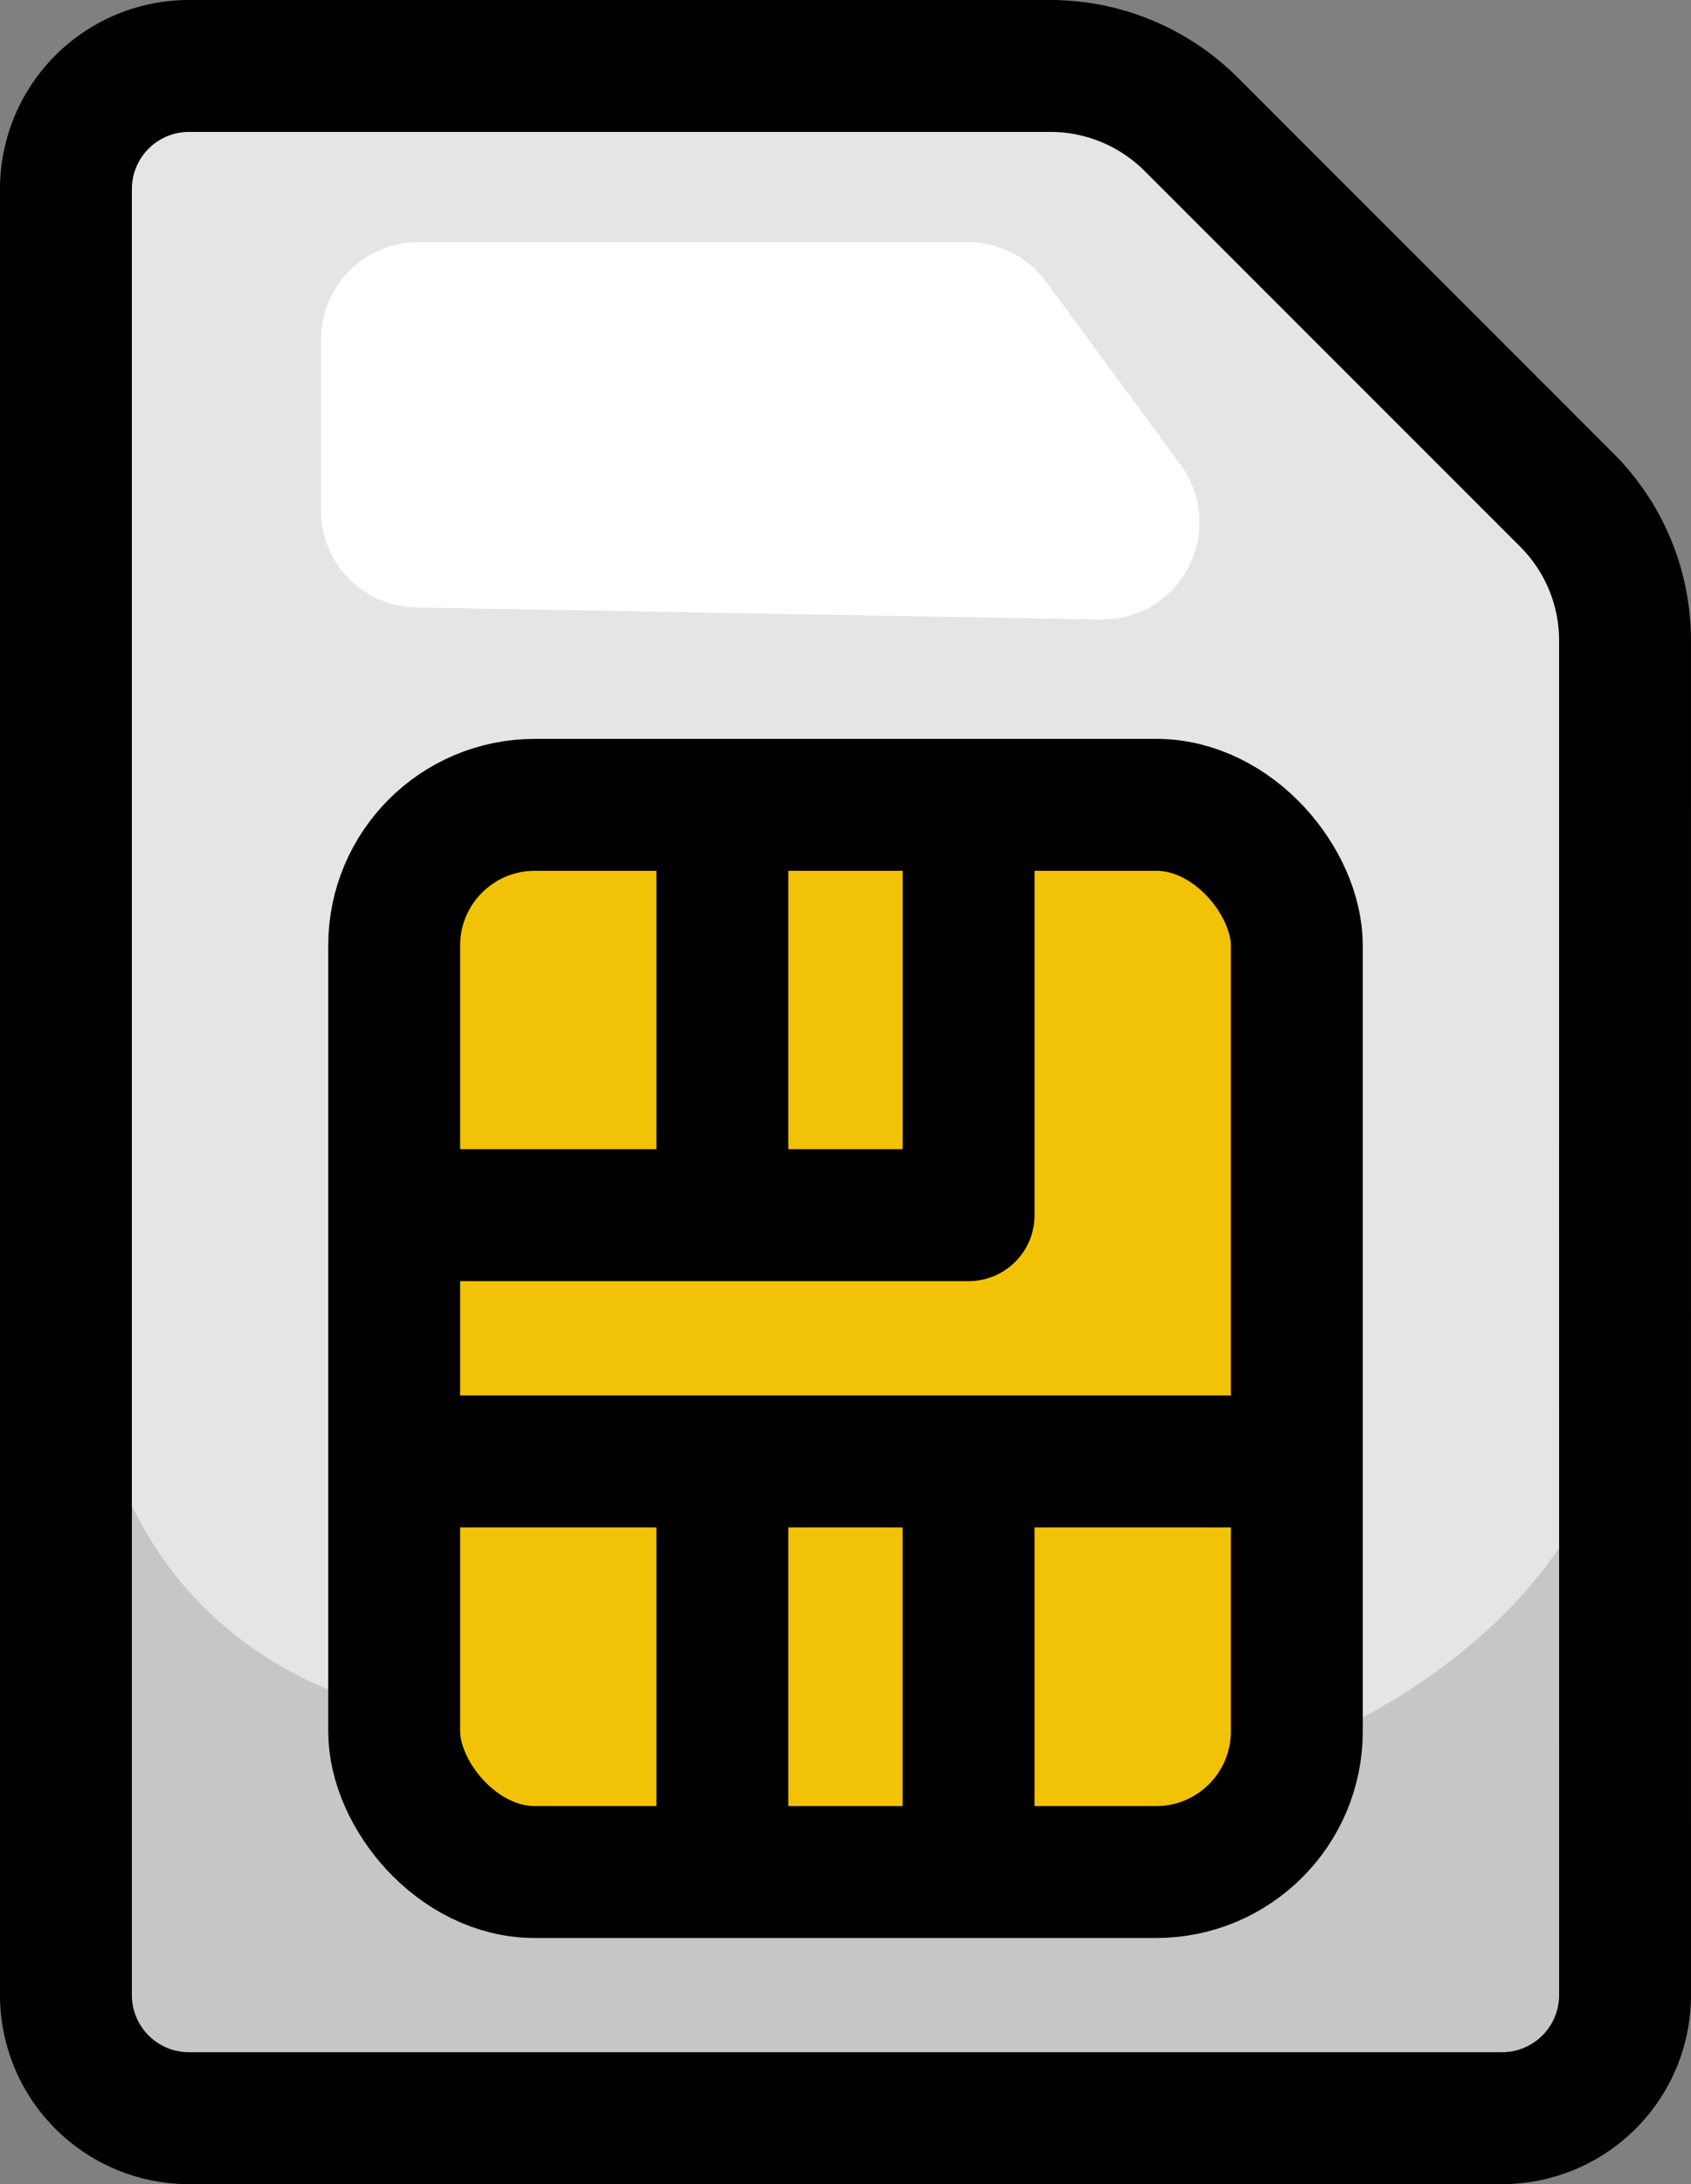 <svg xmlns="http://www.w3.org/2000/svg" width="38.468" height="49.67" viewBox="0 0 38.468 49.67">
  <rect x="0" y="0" width="38.468" height="49.67" fill="#808080" stroke="none"/>
  <g id="Layer_1" data-name="Layer 1" transform="translate(1.5 1.5)">
    <g id="Group_51" data-name="Group 51" transform="translate(0 0)">
      <path id="Path_3721" data-name="Path 3721" d="M36.968,45.373a2.8,2.8,0,0,1-2.8,2.8H4.3a2.8,2.8,0,0,1-2.8-2.8V4.3A2.8,2.8,0,0,1,4.3,1.5H23.9a4.533,4.533,0,0,1,3.188,1.317L35.65,11.38a4.508,4.508,0,0,1,1.317,3.188Z" transform="translate(-1.5 -1.5)" fill="#e5e5e5"/>
      <path id="Path_3722" data-name="Path 3722" d="M2.077,51.8s.163,8.23,10.06,8.539S29.5,60.73,29.5,60.73s7.105-2.495,7.467-8.93a63.477,63.477,0,0,1-.542,16.21L34.17,69.158H3.633L1.5,66.36l.577-14.554Z" transform="translate(-1.5 -22.482)" fill="#c6c6c6"/>
      <path id="Path_3723" data-name="Path 3723" d="M36.968,45.373a2.8,2.8,0,0,1-2.8,2.8H4.3a2.8,2.8,0,0,1-2.8-2.8V4.3A2.8,2.8,0,0,1,4.3,1.5H23.9a4.533,4.533,0,0,1,3.188,1.317L35.65,11.38a4.508,4.508,0,0,1,1.317,3.188Z" transform="translate(-1.5 -1.5)" fill="none" stroke="#000" stroke-linejoin="round" stroke-width="3"/>
      <rect id="Rectangle_4009" data-name="Rectangle 4009" width="20.534" height="24.271" rx="3.2" transform="translate(7.467 16.804)" fill="#f2c207"/>
      <rect id="Rectangle_4010" data-name="Rectangle 4010" width="20.534" height="24.271" rx="3.2" transform="translate(7.467 16.804)" fill="none" stroke="#000" stroke-linejoin="round" stroke-width="3"/>
      <line id="Line_607" data-name="Line 607" y2="9.332" transform="translate(14.933 31.737)" fill="none" stroke="#000" stroke-linejoin="round" stroke-width="3"/>
      <line id="Line_608" data-name="Line 608" y2="9.332" transform="translate(14.933 16.804)" fill="none" stroke="#000" stroke-linejoin="round" stroke-width="3"/>
      <line id="Line_609" data-name="Line 609" y2="9.332" transform="translate(20.534 31.737)" fill="none" stroke="#000" stroke-linejoin="round" stroke-width="3"/>
      <path id="Path_3724" data-name="Path 3724" d="M27.378,30.33v9.332H14.31" transform="translate(-6.843 -13.526)" fill="none" stroke="#000" stroke-linejoin="round" stroke-width="3"/>
      <line id="Line_610" data-name="Line 610" x1="20.534" transform="translate(7.467 31.737)" fill="none" stroke="#000" stroke-linejoin="round" stroke-width="3"/>
      <path id="Path_3725" data-name="Path 3725" d="M11.45,10.585v3.888a2.208,2.208,0,0,0,2.174,2.209l15.563.274a2.21,2.21,0,0,0,1.819-3.521l-3.06-4.162a2.214,2.214,0,0,0-1.784-.9h-12.5a2.211,2.211,0,0,0-2.209,2.209Z" transform="translate(-5.65 -4.366)" fill="#fff"/>
    </g>
  </g>
</svg>
